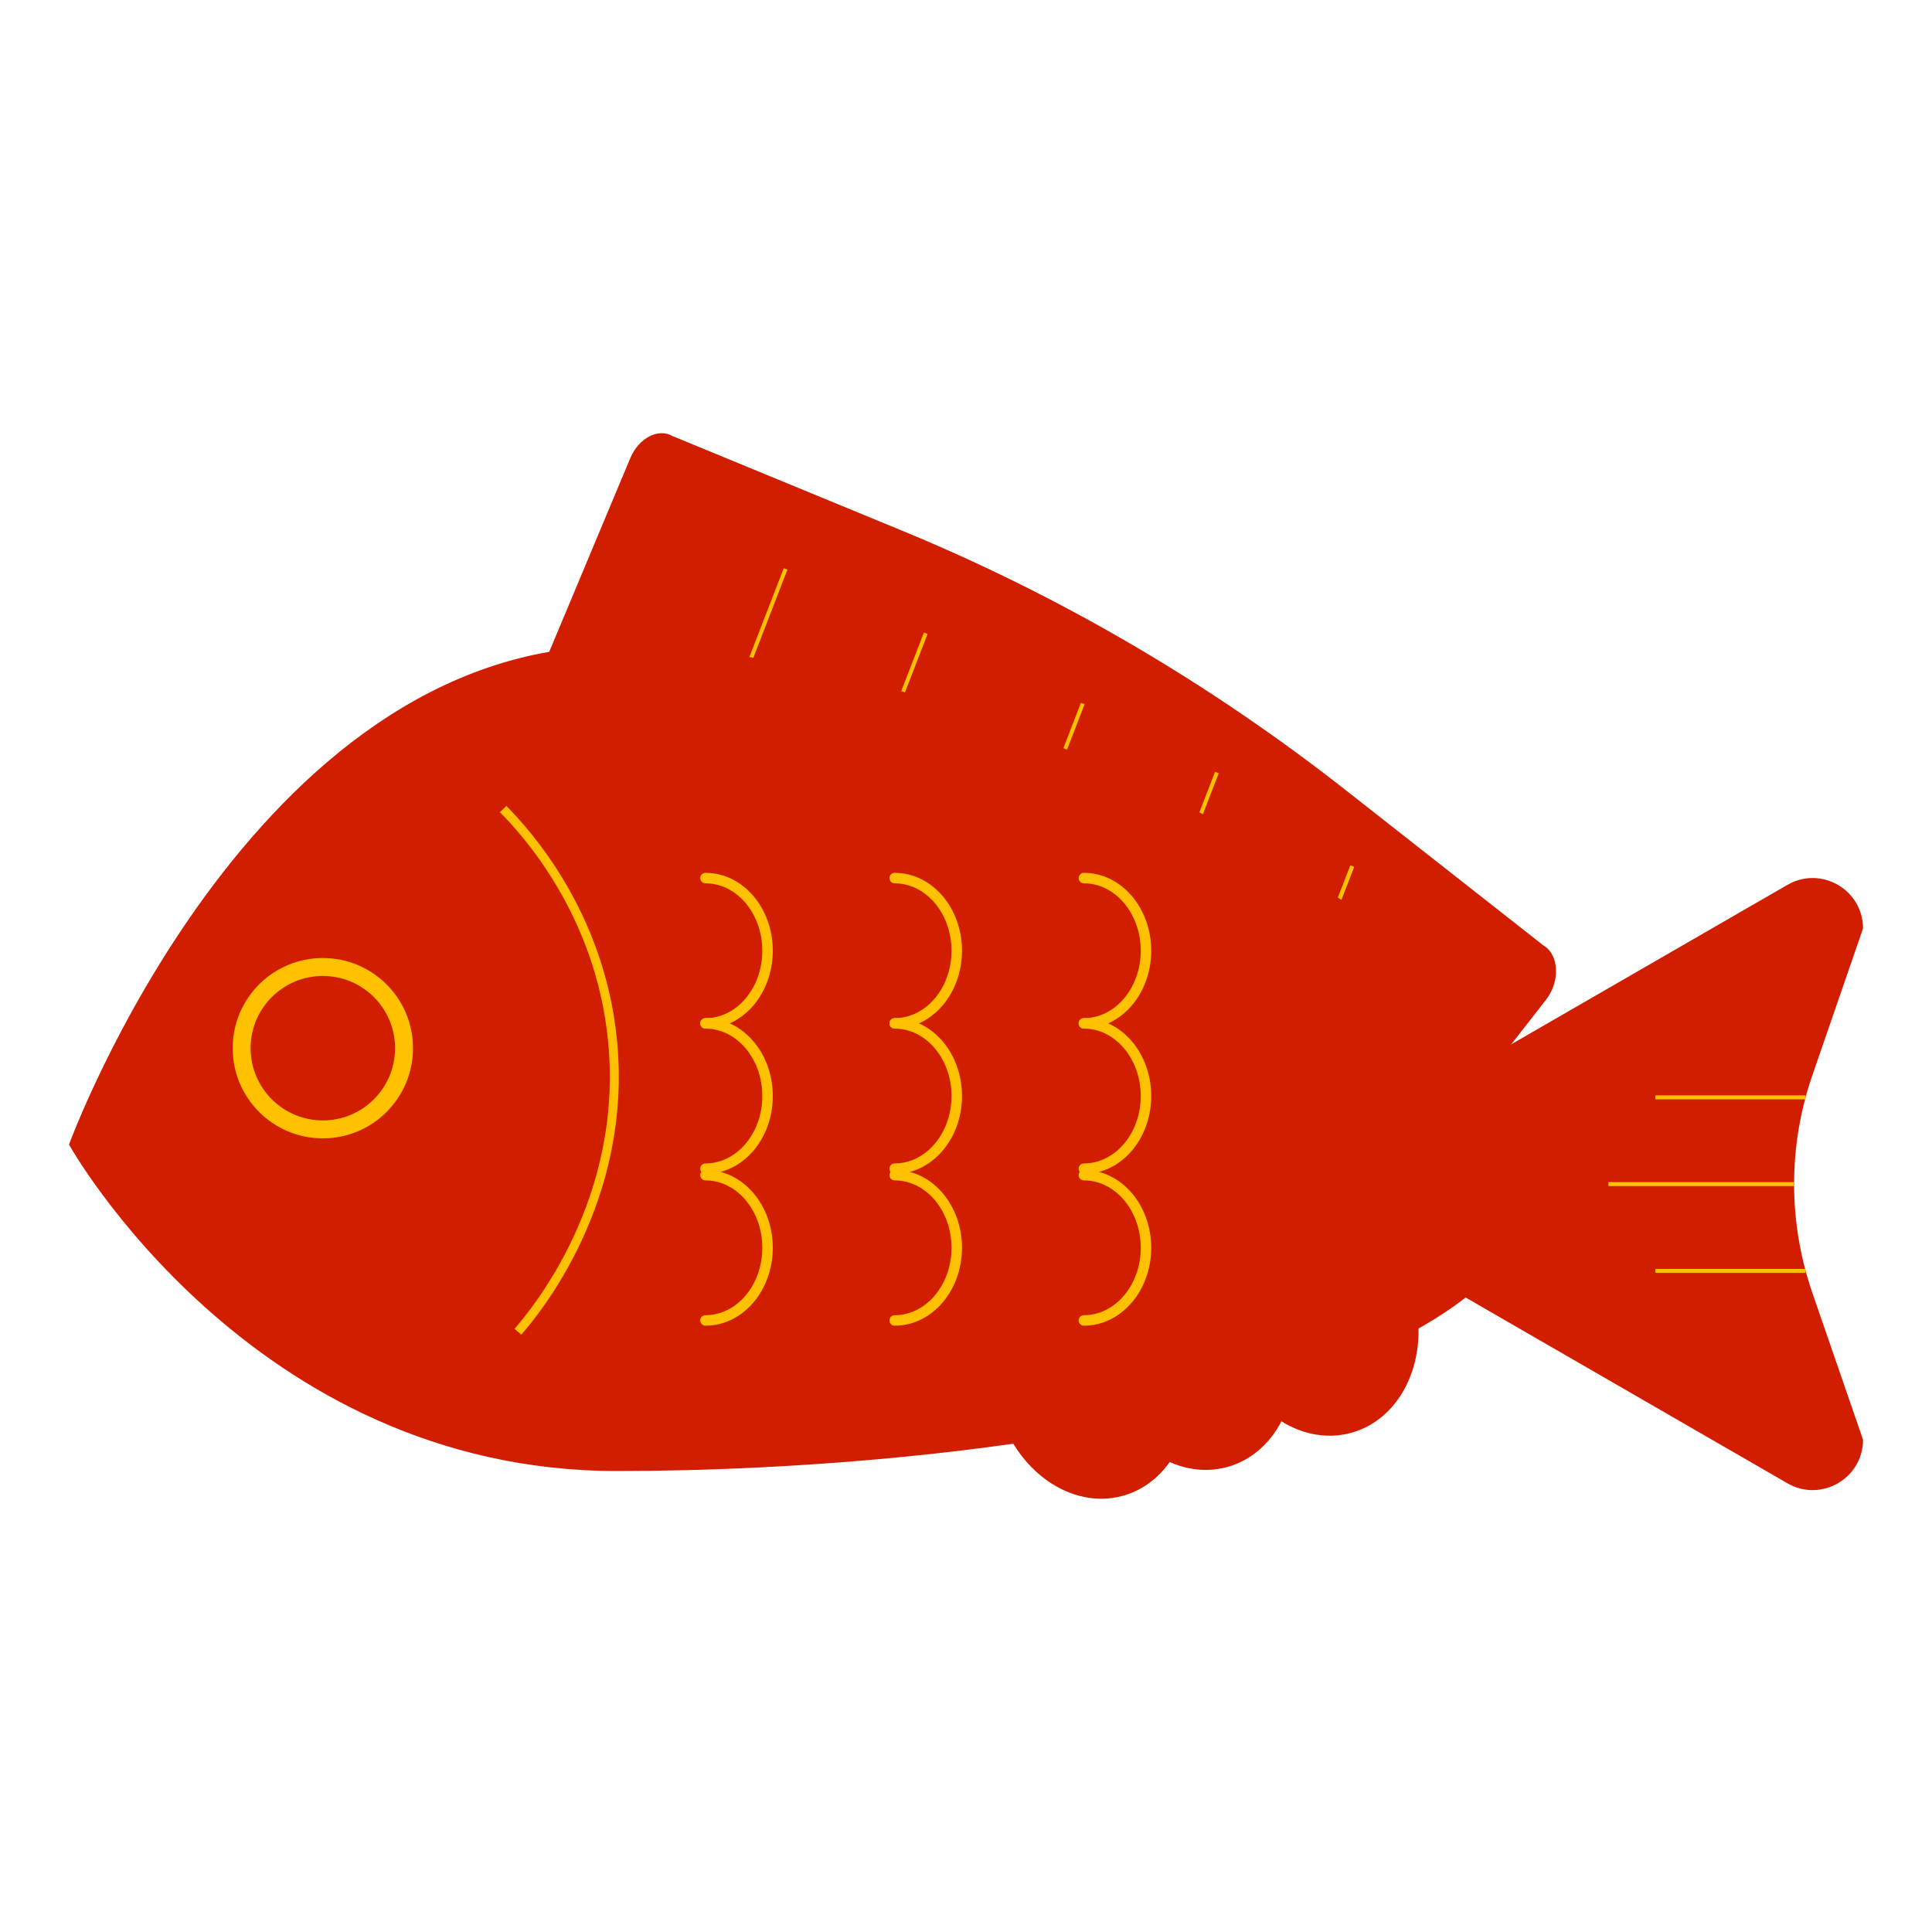 <?xml version="1.0" encoding="UTF-8"?>
<svg id="_レイヤー_1" data-name="レイヤー_1" xmlns="http://www.w3.org/2000/svg" viewBox="0 0 700 700">
  <defs>
    <style>
      .cls-1 {
        stroke-width: 6.5px;
      }

      .cls-1, .cls-2, .cls-3 {
        stroke-miterlimit: 10;
      }

      .cls-1, .cls-2, .cls-3, .cls-4 {
        fill: none;
        stroke: #ffc100;
      }

      .cls-2 {
        stroke-width: 3.25px;
      }

      .cls-5 {
        fill: #d11e00;
      }

      .cls-3 {
        stroke-width: 1.43px;
      }

      .cls-4 {
        stroke-linecap: round;
        stroke-linejoin: round;
        stroke-width: 3.8px;
      }
    </style>
  </defs>
  <g>
    <g>
      <path class="cls-5" d="M520.25,402.27l-323.23-135.28c-5.13-2.15-6.99-9.4-4.15-16.19l35.5-84.83c3.05-7.28,10.18-10.98,15.35-7.96l83.07,34.24c57.47,23.69,111.48,55.29,161.12,94.29l71.3,56.01c5.68,3.32,6.14,13.01.94,19.69l-27.76,35.57c-3.37,4.32-8.23,6.1-12.14,4.46Z"/>
      <line class="cls-3" x1="261.29" y1="266.48" x2="284.63" y2="206.12"/>
      <line class="cls-3" x1="312.06" y1="289.79" x2="335.41" y2="229.43"/>
      <line class="cls-3" x1="368.96" y1="315.26" x2="392.3" y2="254.9"/>
      <line class="cls-3" x1="417.55" y1="340.27" x2="440.9" y2="279.91"/>
      <line class="cls-3" x1="466.58" y1="374.2" x2="489.93" y2="313.84"/>
    </g>
    <line class="cls-3" x1="466.58" y1="374.2" x2="489.93" y2="313.84"/>
  </g>
  <path class="cls-5" d="M557.99,422.91c0,82.54-201.79,110.07-334.44,110.07S25,414.7,25,414.7c0,0,65.9-180.64,198.55-180.64s334.44,106.31,334.44,188.85Z"/>
  <path class="cls-5" d="M459.85,429.02l187.78,108.41c12.17,7.02,27.38-1.76,27.38-15.81l-18.37-53.23c-8.8-25.51-8.8-53.24,0-78.76l18.37-53.23c0-14.05-15.21-22.83-27.38-15.81l-187.78,108.41Z"/>
  <g>
    <ellipse class="cls-5" cx="395.48" cy="500.97" rx="35.11" ry="42.55" transform="translate(-118.95 123.16) rotate(-15.42)"/>
    <ellipse class="cls-5" cx="433.34" cy="490.53" rx="35.11" ry="42.55" transform="translate(-114.81 132.85) rotate(-15.42)"/>
    <ellipse class="cls-5" cx="478.26" cy="478.15" rx="35.11" ry="42.55" transform="translate(-109.9 144.34) rotate(-15.42)"/>
  </g>
  <path class="cls-2" d="M182.3,293.13c8.53,8.67,34.95,37.71,39.59,83.46,5.92,58.38-28.19,98.96-34.24,105.93"/>
  <circle class="cls-1" cx="116.97" cy="379.78" r="29.42"/>
  <line class="cls-3" x1="599.78" y1="397.59" x2="654.2" y2="397.59"/>
  <line class="cls-3" x1="582.75" y1="429.02" x2="650.03" y2="429.02"/>
  <line class="cls-3" x1="599.78" y1="460.46" x2="654.2" y2="460.46"/>
  <g>
    <g>
      <path class="cls-4" d="M255.61,370.79c12.42,0,22.49-11.79,22.49-26.32s-10.07-26.32-22.49-26.32"/>
      <path class="cls-4" d="M255.61,423.43c12.42,0,22.49-11.79,22.49-26.32s-10.07-26.32-22.49-26.32"/>
      <path class="cls-4" d="M255.61,478.42c12.42,0,22.49-11.79,22.49-26.32s-10.07-26.32-22.49-26.32"/>
    </g>
    <g>
      <path class="cls-4" d="M392.72,370.79c12.42,0,22.49-11.79,22.49-26.32s-10.07-26.32-22.49-26.32"/>
      <path class="cls-4" d="M392.72,423.43c12.42,0,22.49-11.79,22.49-26.32s-10.07-26.32-22.49-26.32"/>
      <path class="cls-4" d="M392.72,478.42c12.42,0,22.49-11.79,22.49-26.32s-10.07-26.32-22.49-26.32"/>
    </g>
    <g>
      <path class="cls-4" d="M324.16,370.79c12.42,0,22.49-11.79,22.49-26.32s-10.07-26.32-22.49-26.32"/>
      <path class="cls-4" d="M324.16,423.43c12.42,0,22.49-11.79,22.49-26.32s-10.07-26.32-22.49-26.32"/>
      <path class="cls-4" d="M324.16,478.42c12.42,0,22.49-11.79,22.49-26.32s-10.07-26.32-22.49-26.32"/>
    </g>
  </g>
</svg>